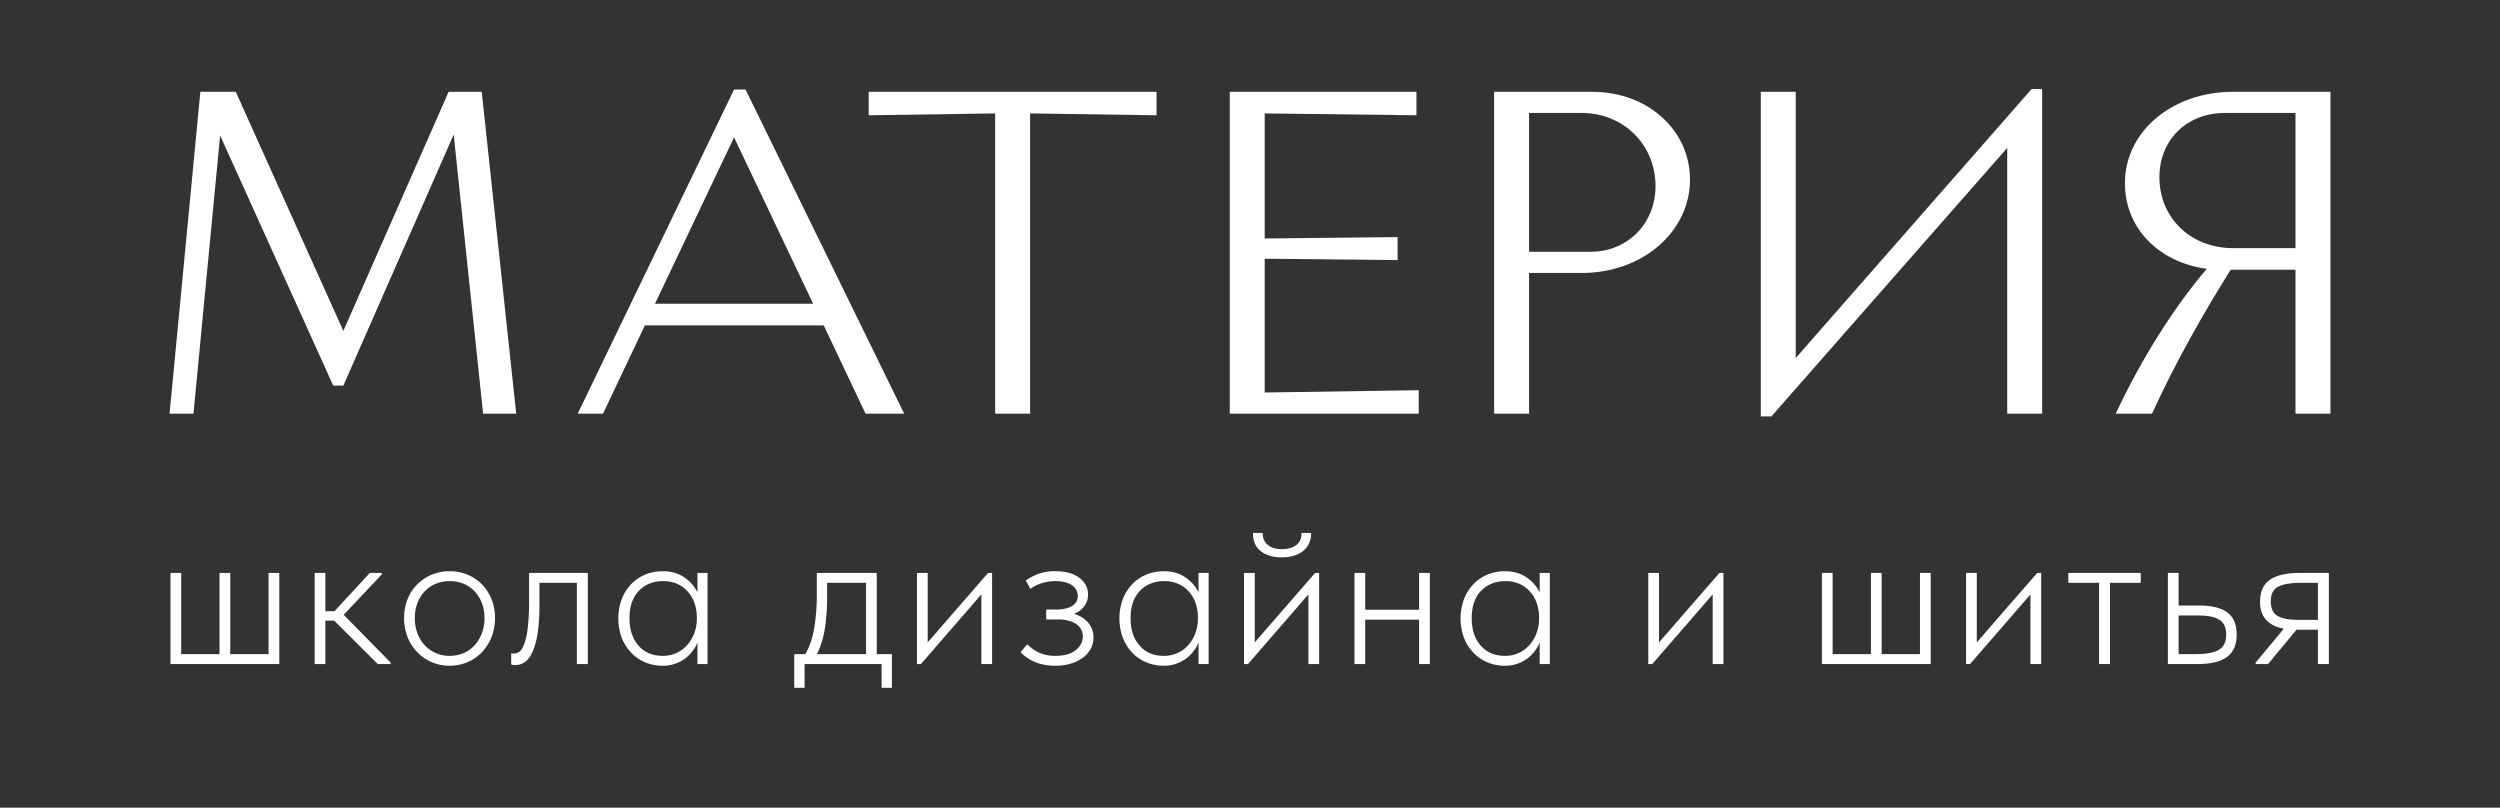 <?xml version="1.0" encoding="UTF-8"?> <svg xmlns="http://www.w3.org/2000/svg" id="Слой_1" data-name="Слой 1" width="67.733cm" height="21.883cm" viewBox="0 0 1920 620.296"><rect x="0" y="0" width="1920" height="620.296" fill="#333333" stroke="none"/><defs><style>.cls-1{fill:#fff;}</style></defs><path class="cls-1" d="M206.253,440h8.242v69.985H130.934V440h8.243v62.389h29.416V440h8.243v62.389h29.417Z"></path><path class="cls-1" d="M241.647,440h8.243v29.416h6.95L283.994,440H293.207v1.131l-29.255,31.033,36.043,36.69v1.131h-9.859l-33.457-33.295h-6.788v33.295h-8.243Z"></path><path class="cls-1" d="M345.413,511.278a34.585,34.585,0,0,1-13.819-2.748,34.041,34.041,0,0,1-11.152-7.677,35.266,35.266,0,0,1-7.436-11.638,39.241,39.241,0,0,1-2.666-14.627,38.19,38.19,0,0,1,2.666-14.385,33.701,33.701,0,0,1,7.436-11.395,34.283,34.283,0,0,1,11.152-7.435,35.474,35.474,0,0,1,13.819-2.667,34.895,34.895,0,0,1,13.738,2.667,33.656,33.656,0,0,1,10.991,7.435,34.342,34.342,0,0,1,7.354,11.395,38.172,38.172,0,0,1,2.667,14.385,39.222,39.222,0,0,1-2.667,14.627,35.962,35.962,0,0,1-7.354,11.638,33.22,33.22,0,0,1-11.072,7.677A34.194,34.194,0,0,1,345.413,511.278Zm0-7.597a26.525,26.525,0,0,0,10.667-2.101,24.462,24.462,0,0,0,8.405-5.98,28.362,28.362,0,0,0,5.576-9.213,33.096,33.096,0,0,0,2.021-11.799,31.328,31.328,0,0,0-2.021-11.476,27.805,27.805,0,0,0-5.576-8.97,24.098,24.098,0,0,0-8.405-5.819,27.488,27.488,0,0,0-10.667-2.02,28.09,28.09,0,0,0-10.748,2.02,23.884,23.884,0,0,0-8.486,5.819,27.739,27.739,0,0,0-5.576,8.97,31.268,31.268,0,0,0-2.021,11.476,33.032,33.032,0,0,0,2.021,11.799,27.597,27.597,0,0,0,5.657,9.213,25.292,25.292,0,0,0,8.485,5.98A26.53,26.53,0,0,0,345.413,503.682Z"></path><path class="cls-1" d="M395.841,510.793a11.223,11.223,0,0,1-2.102-.162,5.104,5.104,0,0,1-1.131-.323v-8.566a10.611,10.611,0,0,0,2.263.162,7.041,7.041,0,0,0,3.96-1.374q2.019-1.372,3.718-5.738a56.094,56.094,0,0,0,2.747-12.526,178.147,178.147,0,0,0,1.051-21.739V440h45.095v69.985h-8.405V447.597H414.267v17.294a137.763,137.763,0,0,1-1.455,21.9,54.974,54.974,0,0,1-3.96,14.143q-2.508,5.334-5.899,7.597A12.633,12.633,0,0,1,395.841,510.793Z"></path><path class="cls-1" d="M508.494,511.278a33.435,33.435,0,0,1-12.526-2.424,31.699,31.699,0,0,1-10.748-7.112,35.22,35.22,0,0,1-7.516-11.395,43.24,43.24,0,0,1-.081-30.548,34.935,34.935,0,0,1,7.354-11.395,31.704,31.704,0,0,1,10.748-7.192,34.335,34.335,0,0,1,13.092-2.505q10.02,0,16.81,4.768a30.03,30.03,0,0,1,10.021,11.395V440h7.758v69.985H535.649V493.499a29.25,29.25,0,0,1-10.264,12.769A28.341,28.341,0,0,1,508.494,511.278Zm.323-7.597a24.749,24.749,0,0,0,11.396-2.513,25.382,25.382,0,0,0,8.243-6.563,28.793,28.793,0,0,0,5.01-9.077,30.755,30.755,0,0,0,1.697-9.887v-1.783a32.438,32.438,0,0,0-1.616-10.13,26.662,26.662,0,0,0-4.849-8.834,23.891,23.891,0,0,0-8.082-6.24,25.674,25.674,0,0,0-11.313-2.351q-11.478,0-18.668,7.458-7.194,7.455-7.192,21.07,0,12.967,6.869,20.908Q497.179,503.683,508.817,503.682Z"></path><path class="cls-1" d="M609.996,502.389h8.405q4.849-7.917,6.869-19.799a150.989,150.989,0,0,0,2.021-25.295V440h46.063v62.389h11.638v25.861h-7.92V509.985H617.916v18.264h-7.92Zm25.215-42.508a152.168,152.168,0,0,1-1.617,22.143,69.983,69.983,0,0,1-6.142,20.365H665.112v-54.792H635.211Z"></path><path class="cls-1" d="M704.226,440h8.243v53.337L758.856,440h3.071v69.985h-8.243v-53.499l-46.388,53.499h-3.071Z"></path><path class="cls-1" d="M810.414,511.278a42.567,42.567,0,0,1-9.536-.972,36.102,36.102,0,0,1-7.436-2.513,31.543,31.543,0,0,1-5.576-3.324,39.44,39.44,0,0,1-4.121-3.568l5.172-6.16a30.383,30.383,0,0,0,8.971,6.422,29.133,29.133,0,0,0,12.688,2.518q10.184,0,15.598-4.389,5.413-4.386,5.414-10.566a11.016,11.016,0,0,0-5.091-9.43q-5.092-3.576-14.143-3.576h-8.89v-7.597h7.92q7.273,0,11.799-2.667a8.568,8.568,0,0,0,4.525-7.839,9.611,9.611,0,0,0-4.444-8.163q-4.447-3.152-12.85-3.151a36.676,36.676,0,0,0-9.698,1.374,28.195,28.195,0,0,0-9.374,4.606l-3.556-6.465a43.723,43.723,0,0,1,9.697-5.091,36.621,36.621,0,0,1,12.931-2.021q12.122,0,18.668,5.162,6.546,5.159,6.546,12.741a14.352,14.352,0,0,1-3.071,9.193,17.715,17.715,0,0,1-7.758,5.644A21.757,21.757,0,0,1,835.709,478.248a16.982,16.982,0,0,1,4.121,11.334,18.247,18.247,0,0,1-1.939,8.258,20.314,20.314,0,0,1-5.737,6.879,29.6,29.6,0,0,1-9.294,4.778A40.385,40.385,0,0,1,810.414,511.278Z"></path><path class="cls-1" d="M893.328,511.278a33.431,33.431,0,0,1-12.526-2.424,31.691,31.691,0,0,1-10.748-7.112,35.223,35.223,0,0,1-7.517-11.395,43.233,43.233,0,0,1-.08-30.548,34.949,34.949,0,0,1,7.354-11.395,31.708,31.708,0,0,1,10.749-7.192,34.331,34.331,0,0,1,13.092-2.505q10.02,0,16.81,4.768a30.019,30.019,0,0,1,10.021,11.395V440h7.759v69.985h-7.759V493.499a29.243,29.243,0,0,1-10.264,12.769A28.336,28.336,0,0,1,893.328,511.278Zm.323-7.597A24.745,24.745,0,0,0,905.046,501.169a25.373,25.373,0,0,0,8.243-6.563,28.814,28.814,0,0,0,5.011-9.077,30.782,30.782,0,0,0,1.697-9.887V473.859a32.466,32.466,0,0,0-1.616-10.13,26.683,26.683,0,0,0-4.85-8.834,23.887,23.887,0,0,0-8.081-6.24,25.679,25.679,0,0,0-11.314-2.351q-11.477,0-18.668,7.458-7.194,7.455-7.192,21.07,0,12.967,6.869,20.908Q882.013,503.683,893.651,503.682Z"></path><path class="cls-1" d="M955.394,440h8.243v53.337L1010.023,440h3.072v69.985h-8.244v-53.499l-46.388,53.499h-3.07Zm28.931-11.96q-10.181,0-16.242-4.93-6.062-4.928-5.738-13.819h7.436a10.973,10.973,0,0,0,3.717,9.051q3.879,3.394,11.152,3.394,6.788,0,10.91-3.152,4.122-3.152,3.959-9.293h7.436q0,8.891-6.143,13.819Q994.667,428.042,984.324,428.04Z"></path><path class="cls-1" d="M1089.866,475.882h-41.377v34.104h-8.242V440h8.242v28.285h41.377V440h8.243v69.985h-8.243Z"></path><path class="cls-1" d="M1155.325,511.278a33.435,33.435,0,0,1-12.526-2.424,31.69,31.69,0,0,1-10.748-7.112,35.204,35.204,0,0,1-7.516-11.395,43.227,43.227,0,0,1-.081-30.548,34.935,34.935,0,0,1,7.354-11.395,31.694,31.694,0,0,1,10.748-7.192,34.335,34.335,0,0,1,13.092-2.505q10.02,0,16.81,4.768a30.019,30.019,0,0,1,10.021,11.395V440h7.759v69.985h-7.759V493.499a29.249,29.249,0,0,1-10.263,12.769A28.341,28.341,0,0,1,1155.325,511.278Zm.323-7.597A24.745,24.745,0,0,0,1167.043,501.169a25.373,25.373,0,0,0,8.243-6.563,28.813,28.813,0,0,0,5.011-9.077,30.752,30.752,0,0,0,1.697-9.887V473.859a32.466,32.466,0,0,0-1.616-10.13,26.68,26.68,0,0,0-4.849-8.834,23.9,23.9,0,0,0-8.082-6.24,25.677,25.677,0,0,0-11.313-2.351q-11.479,0-18.669,7.458-7.194,7.455-7.192,21.07,0,12.967,6.869,20.908Q1144.01,503.683,1155.648,503.682Z"></path><path class="cls-1" d="M1265.879,440h8.242v53.337L1320.509,440h3.071v69.985h-8.243v-53.499l-46.388,53.499h-3.07Z"></path><path class="cls-1" d="M1474.538,440h8.243v69.985h-83.562V440h8.242v62.389h29.417V440h8.243v62.389h29.416Z"></path><path class="cls-1" d="M1509.934,440h8.242v53.337L1564.563,440h3.071v69.985h-8.243v-53.499l-46.388,53.499h-3.07Z"></path><path class="cls-1" d="M1612.08,447.597h-23.598V440H1644.082v7.597h-23.598v62.389h-8.404Z"></path><path class="cls-1" d="M1664.933,440h8.242v25.053h16.163q14.221,0,21.335,5.333,7.11,5.333,7.112,16.971,0,11.637-7.354,17.132-7.356,5.497-22.709,5.496h-22.789Zm21.496,62.389q11.796,0,17.537-3.25,5.735-3.25,5.737-11.865,0-8.122-5.334-11.375-5.333-3.25-16.485-3.25h-14.709v29.74Z"></path><path class="cls-1" d="M1732.331,508.854l21.658-26.022q-8.728-1.614-13.496-6.626-4.77-5.008-4.769-14.224,0-11.637,7.678-16.809,7.674-5.171,22.386-5.172h22.79v69.985h-8.405v-26.346h-16.486l-21.819,26.346h-9.536Zm47.842-32.811V447.597h-13.738q-10.994,0-16.81,2.975-5.818,2.974-5.657,11.488,0,7.879,5.173,10.93,5.171,3.053,15.678,3.053Z"></path><path class="cls-1" d="M348.435,103.345,263.69,296.139h-7.769L169.058,104.051l-20.48,213.628H130.217L153.875,70.506h27.189L263.69,254.12,344.55,70.506h25.424l26.482,247.172H371.033Z"></path><path class="cls-1" d="M463.123,317.678H443.703l120.055-248.938h8.828l121.821,248.938H664.746l-32.133-67.796H495.256Zm39.901-84.392H624.492L563.758,105.463Z"></path><path class="cls-1" d="M888.208,88.514l-97.103-1.413V317.678H764.27V87.102L667.166,88.514V70.506H888.208Z"></path><path class="cls-1" d="M971.297,198.682V301.436l118.29-1.766v18.008H944.461V70.506h143.36v18.008l-116.524-1.413v96.044l102.047-1.059V199.742Z"></path><path class="cls-1" d="M1147.494,70.506h75.212c43.078,0,75.211,29.661,75.211,67.442,0,40.254-36.723,71.68-82.979,71.68h-40.607V317.679h-26.836Zm26.836,16.243V193.386H1221.293c28.955,0,50.141-21.893,50.141-50.494,0-31.779-24.717-56.144-56.496-56.144Z"></path><path class="cls-1" d="M1541.553,113.585l-181.142,206.212h-8.122V70.506H1379.125V274.953L1560.268,68.388h8.121v249.291h-26.836Z"></path><path class="cls-1" d="M1789.783,317.678h-26.836V207.157h-49.788c-20.833,33.192-42.725,71.68-60.38,110.521h-27.896c19.773-42.373,45.197-82.273,69.914-111.228-36.723-4.943-62.852-31.073-62.852-65.677,0-40.254,36.723-70.268,82.979-70.268h74.858Zm-26.836-127.117V86.749h-54.378c-28.954,0-50.141,20.48-50.141,49.435,0,31.426,24.364,54.378,56.496,54.378Z"></path></svg> 